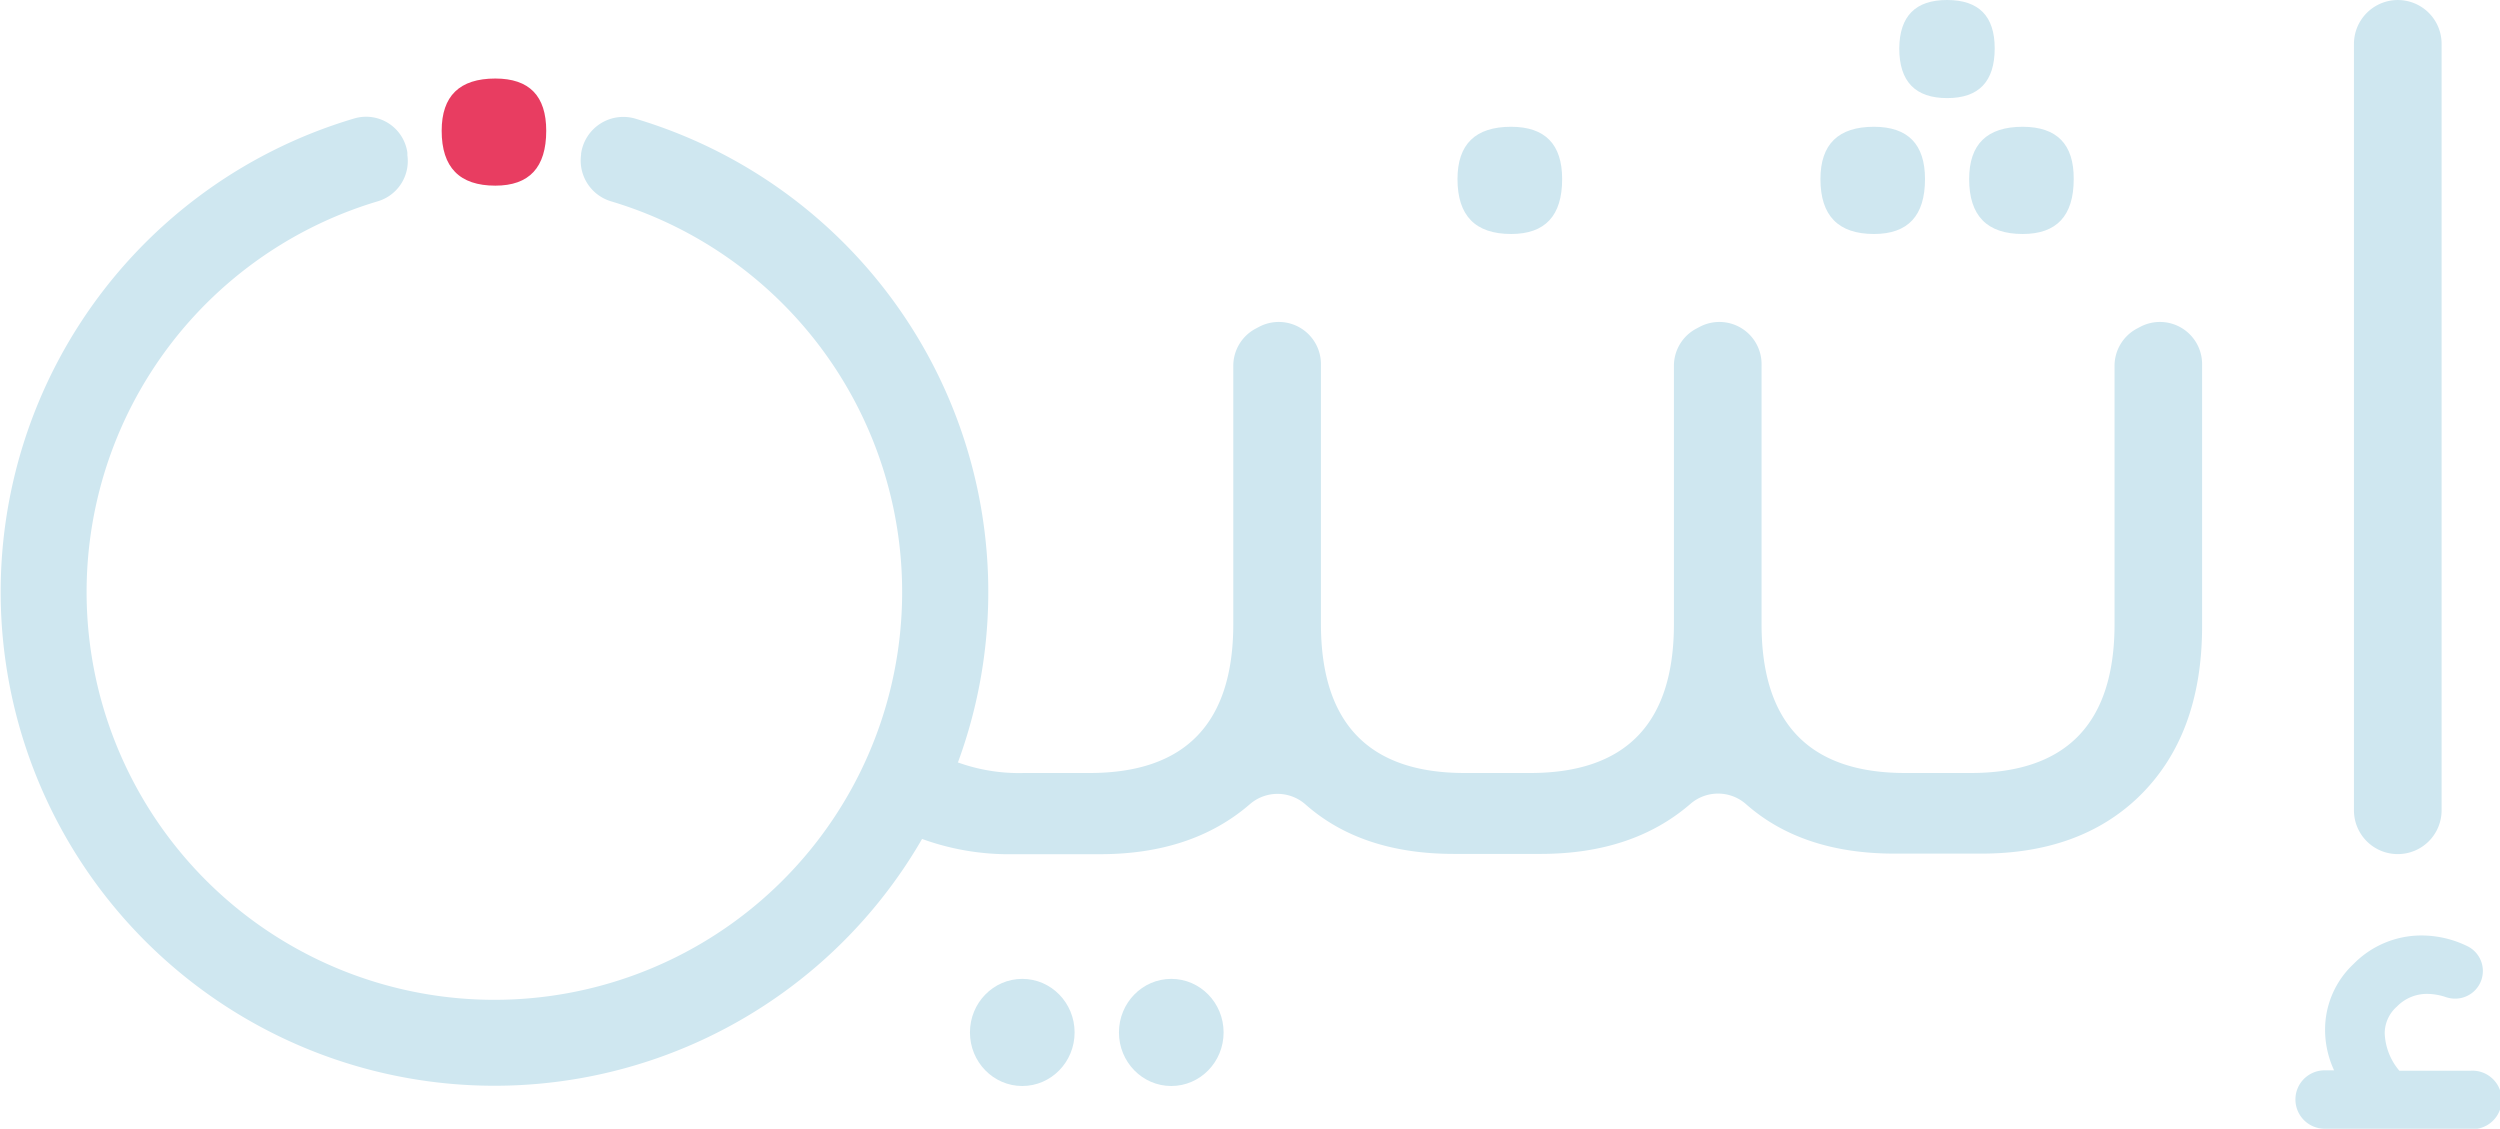 <svg id="Layer_1" data-name="Layer 1" xmlns="http://www.w3.org/2000/svg" viewBox="0 0 263.26 118.86"><defs><style>.cls-1{fill:#cfe7f0;}.cls-2{fill:#e83d61;}</style></defs><path class="cls-1" d="M225.05,34.59a4.44,4.44,0,0,0-2.38,3.93V65.71q0,15.69-15.15,15.69h-6.88q-15.15,0-15.14-15.69V38.35a4.44,4.44,0,0,0-6.5-3.94l-.34.18a4.43,4.43,0,0,0-2.39,3.93V65.71q0,15.69-15.14,15.69h-6.89q-15.13,0-15.14-15.69V38.35a4.44,4.44,0,0,0-6.5-3.94l-.34.18a4.43,4.43,0,0,0-2.39,3.93V65.71q0,15.69-15.14,15.69h-6.88A19,19,0,0,1,100.12,80a4.44,4.44,0,0,0-6.21,4.07h0a4.41,4.41,0,0,0,2.72,4.1,26.8,26.8,0,0,0,10.12,1.78h9.08q9.7,0,15.78-5.26a4.45,4.45,0,0,1,5.84,0q5.91,5.24,15.69,5.23h9.09q9.69,0,15.77-5.26a4.45,4.45,0,0,1,5.84,0q5.92,5.24,15.7,5.23h9.08q10.33,0,16.53-5.92,6.73-6.47,6.74-18V38.35a4.44,4.44,0,0,0-6.5-3.94Z"/><path class="cls-1" d="M247.88,4.62V85.33a4.61,4.61,0,0,0,4.62,4.61h0a4.61,4.61,0,0,0,4.61-4.61V4.62A4.61,4.61,0,0,0,250.36.53h0A4.63,4.63,0,0,0,247.88,4.62Z"/><ellipse class="cls-1" cx="123.34" cy="108.72" rx="5.51" ry="5.64"/><ellipse class="cls-1" cx="107.65" cy="108.72" rx="5.51" ry="5.64"/><path class="cls-1" d="M159.13,24.64c3.58,0,5.37-1.92,5.37-5.78q0-5.5-5.37-5.51-5.65,0-5.65,5.51C153.48,22.72,155.36,24.64,159.13,24.64Z"/><path class="cls-1" d="M213,13.35q-5.64,0-5.64,5.51c0,3.86,1.88,5.78,5.64,5.78,3.58,0,5.37-1.92,5.37-5.78Q218.41,13.36,213,13.35Z"/><path class="cls-1" d="M197.34,24.64c3.58,0,5.37-1.92,5.37-5.78q0-5.5-5.37-5.51-5.64,0-5.64,5.51C191.7,22.72,193.58,24.64,197.34,24.64Z"/><path class="cls-1" d="M205.05,10.33q5,0,5-5.24,0-5.08-5-5.09T200,5.09Q200,10.33,205.05,10.33Z"/><path class="cls-2" d="M52.16,19.55c3.58,0,5.36-1.92,5.36-5.78,0-3.67-1.78-5.5-5.36-5.5q-5.65,0-5.65,5.5C46.51,17.63,48.39,19.55,52.16,19.55Z"/><path class="cls-1" d="M61.19,16.19v.11a4.48,4.48,0,0,0,3.19,4.91,42.94,42.94,0,1,1-24.64,0,4.42,4.42,0,0,0,3.16-4.86c0-.09,0-.18,0-.27a4.39,4.39,0,0,0-5.58-3.61,52,52,0,1,0,29.67.05A4.49,4.49,0,0,0,61.19,16.19Z"/><path class="cls-1" d="M244.79,118.86a3.08,3.08,0,0,1-2.72-4.51,3.08,3.08,0,0,1,2.72-1.64h1a10.13,10.13,0,0,1-.95-4.2,9.48,9.48,0,0,1,3-7,10,10,0,0,1,7.19-3,11,11,0,0,1,4.74,1.1,2.91,2.91,0,0,1-1.23,5.55,3.09,3.09,0,0,1-.95-.15,6.33,6.33,0,0,0-2-.35A4.4,4.4,0,0,0,252.4,106a3.75,3.75,0,0,0-1.28,2.82,6.47,6.47,0,0,0,1.54,3.93h7.52a3.08,3.08,0,1,1,0,6.15Z"/></svg>